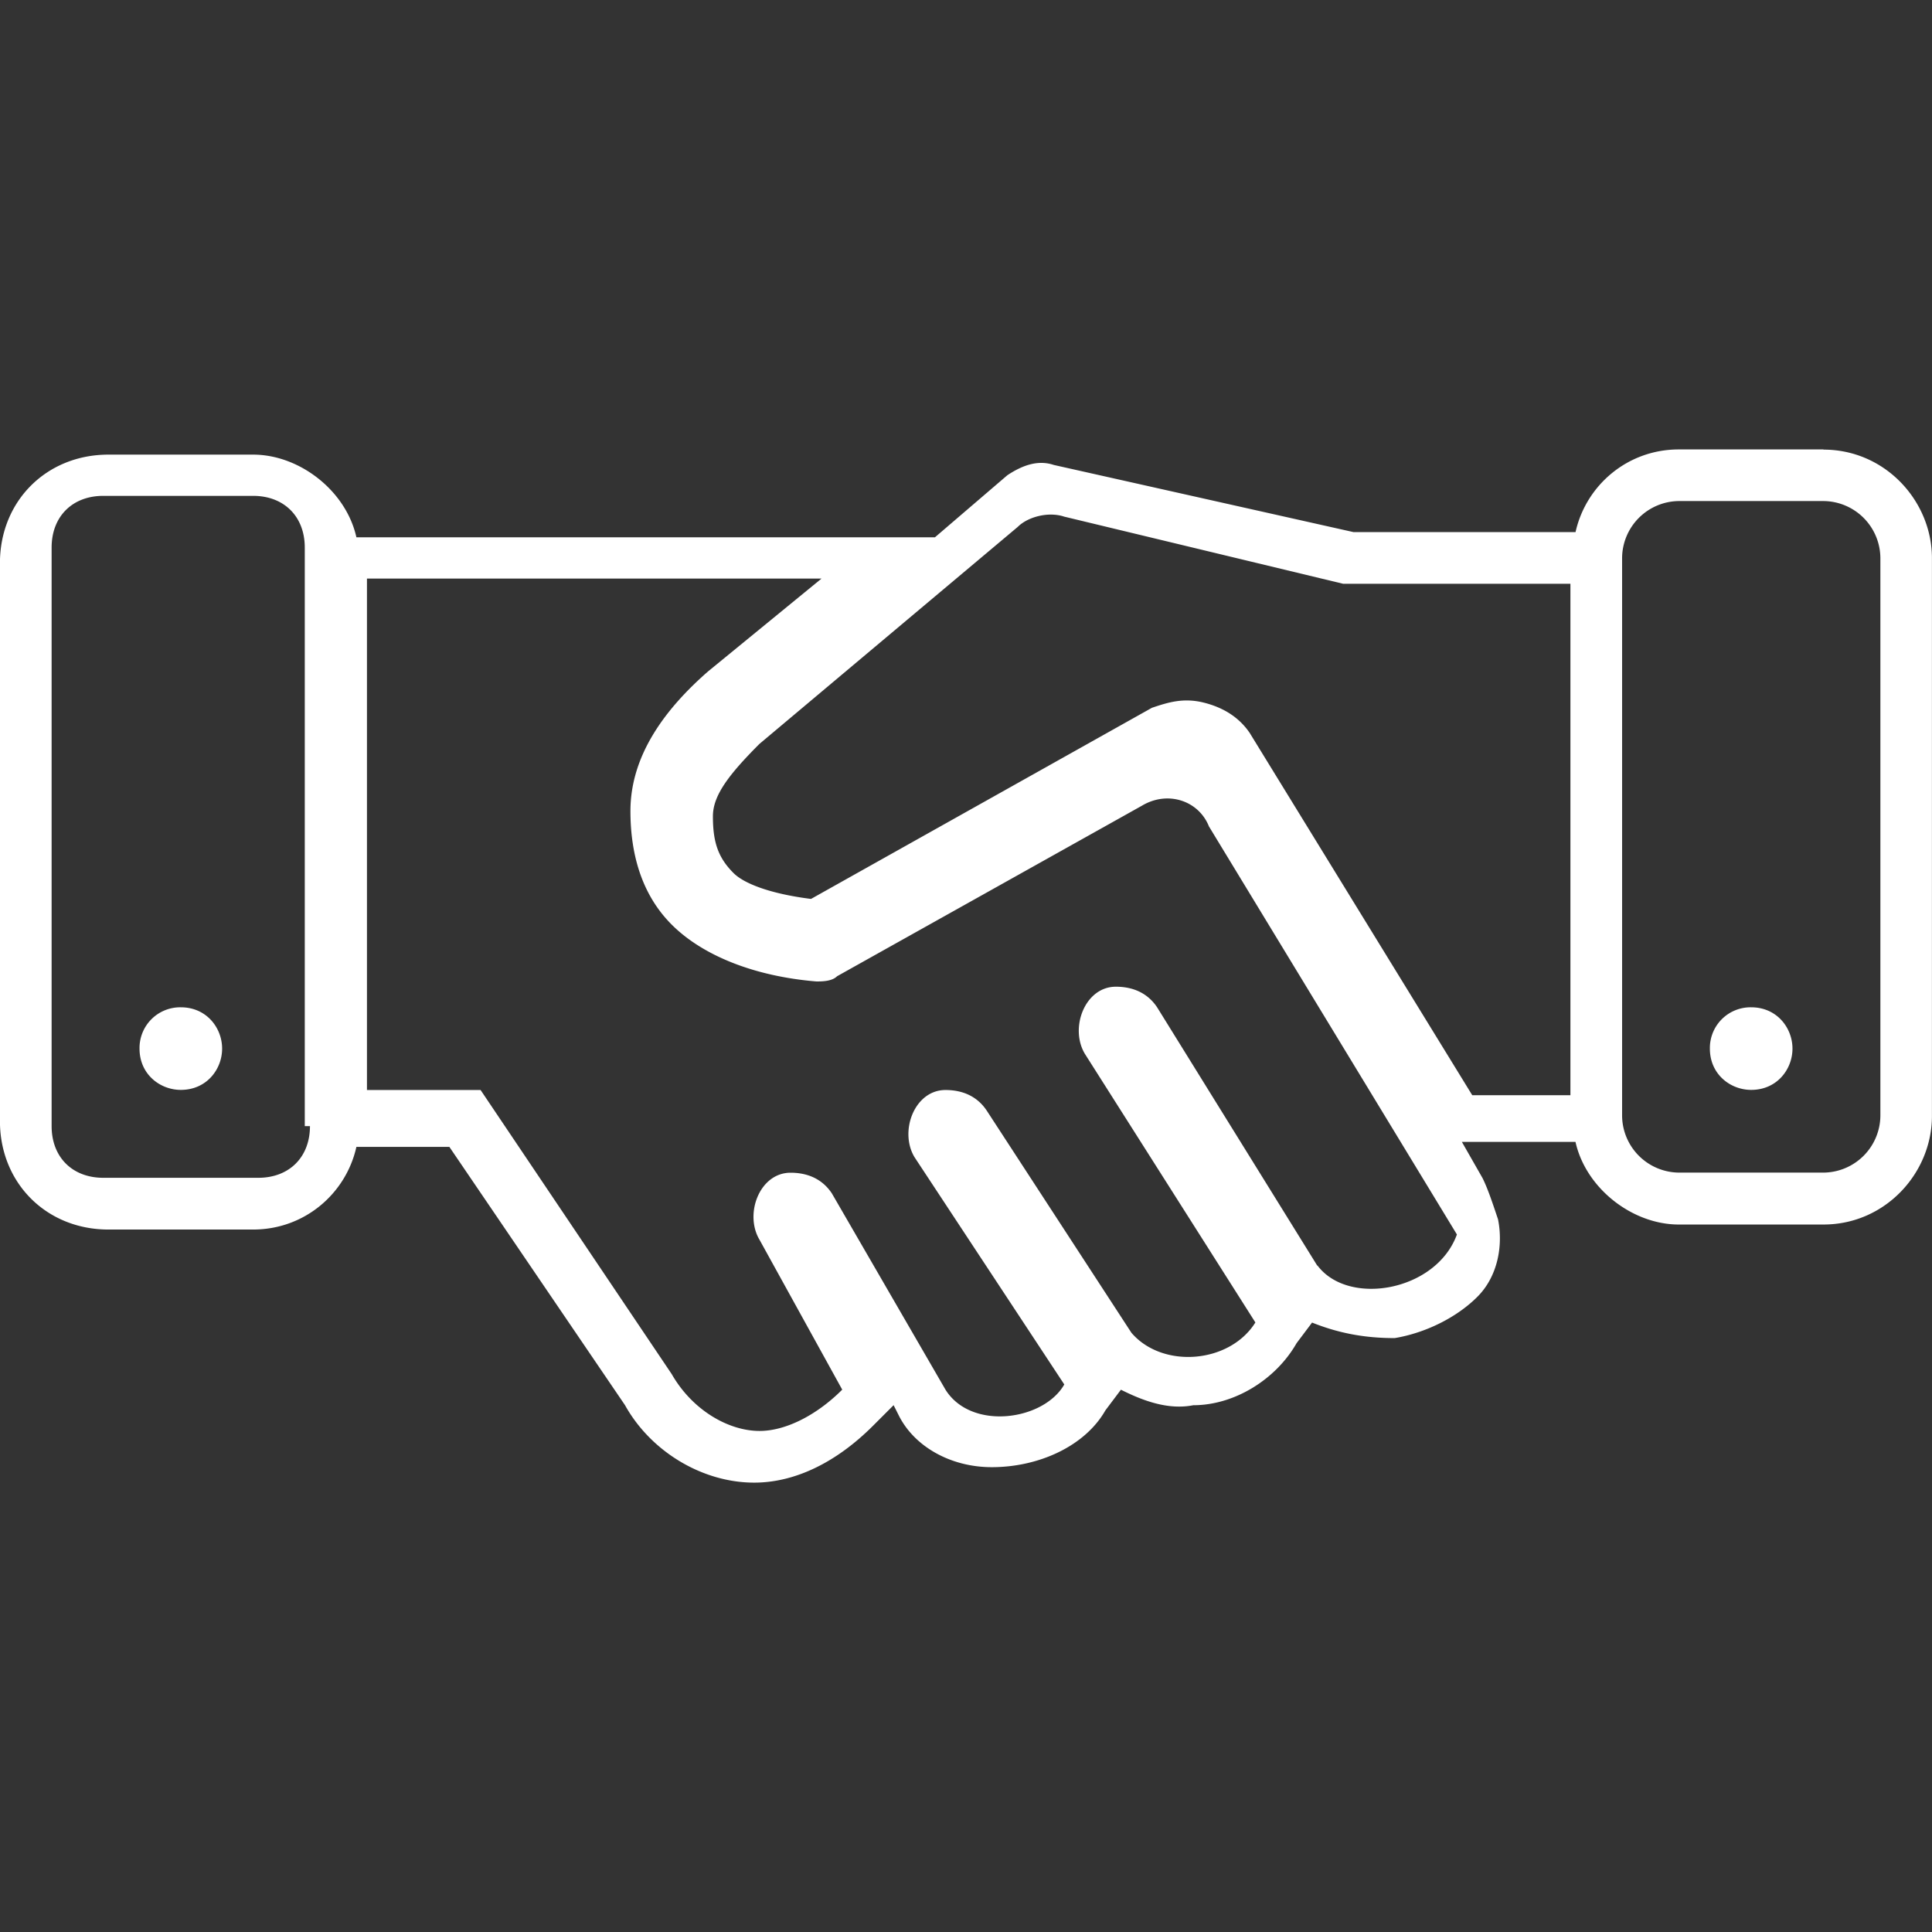 <svg xmlns="http://www.w3.org/2000/svg" viewBox="0 0 32 32" id="icon-san_handshake" fill="white">
  <rect x="0" y="0" width="32" height="32" fill="#333333" stroke="none"/>
  <path d="M2.995 16.684a.674.674 0 00-.684.684c0 .428.342.684.684.684.428 0 .684-.342.684-.684s-.257-.684-.684-.684zm26.01 0a.674.674 0 00-.684.684c0 .428.342.684.684.684.428 0 .684-.342.684-.684s-.257-.684-.684-.684z"/>
  <path d="M30.203 7.444h-2.396c-.856 0-1.54.599-1.711 1.369h-3.679l-4.963-1.112c-.257-.086-.513 0-.77.171l-1.198 1.027H5.903c-.171-.77-.941-1.369-1.711-1.369H1.796c-1.027 0-1.797.77-1.797 1.797v9.241c0 1.027.77 1.797 1.797 1.797h2.396c.856 0 1.54-.599 1.711-1.369h1.54l2.909 4.278c.428.77 1.283 1.283 2.139 1.283.684 0 1.369-.342 1.968-.941l.342-.342.086.171c.257.513.856.856 1.54.856.77 0 1.54-.342 1.882-.941l.257-.342c.342.171.77.342 1.198.257.684 0 1.369-.428 1.711-1.027l.257-.342c.428.171.856.257 1.369.257.513-.086 1.027-.342 1.369-.684s.428-.856.342-1.283c-.086-.257-.171-.513-.257-.684l-.342-.599h1.882c.171.77.941 1.369 1.711 1.369h2.396c1.027 0 1.797-.856 1.797-1.797V9.244c0-.941-.77-1.797-1.797-1.797zM5.134 18.652c0 .513-.342.856-.856.856H1.711c-.513 0-.856-.342-.856-.856V9.069c0-.513.342-.856.856-.856h2.481c.513 0 .856.342.856.856v9.583zm16.684 2.311l-2.652-4.278c-.171-.257-.428-.342-.684-.342-.513 0-.77.684-.513 1.112l2.824 4.449c-.428.684-1.54.77-2.053.171l-2.396-3.679c-.171-.257-.428-.342-.684-.342-.513 0-.77.684-.513 1.112l2.481 3.765c-.342.599-1.54.77-1.968.086l-1.882-3.251c-.171-.257-.428-.342-.684-.342-.513 0-.77.684-.513 1.112l1.369 2.481c-.428.428-.941.684-1.369.684-.513 0-1.112-.342-1.455-.941L7.96 18.054H6.078V9.583h7.529l-1.882 1.54c-.684.599-1.283 1.369-1.283 2.31 0 .684.171 1.369.684 1.882s1.369.856 2.396.941c.086 0 .257 0 .342-.086l5.048-2.824c.428-.257.941-.086 1.112.342l4.107 6.759c-.342.941-1.797 1.198-2.31.513zm-1.112-8.813c-.171-.257-.428-.428-.77-.513s-.599 0-.856.086l-5.647 3.166c-.684-.086-1.112-.257-1.283-.428-.257-.257-.342-.513-.342-.941 0-.342.257-.684.77-1.198l4.278-3.594c.171-.171.513-.257.77-.171l4.62 1.112h3.765v8.471h-1.626l-3.679-5.989zm10.439 6.331a.95.95 0 01-.941.941h-2.396a.95.95 0 01-.941-.941V9.24a.95.95 0 01.941-.941h2.396a.95.95 0 01.941.941v9.241z"/>
</svg>
